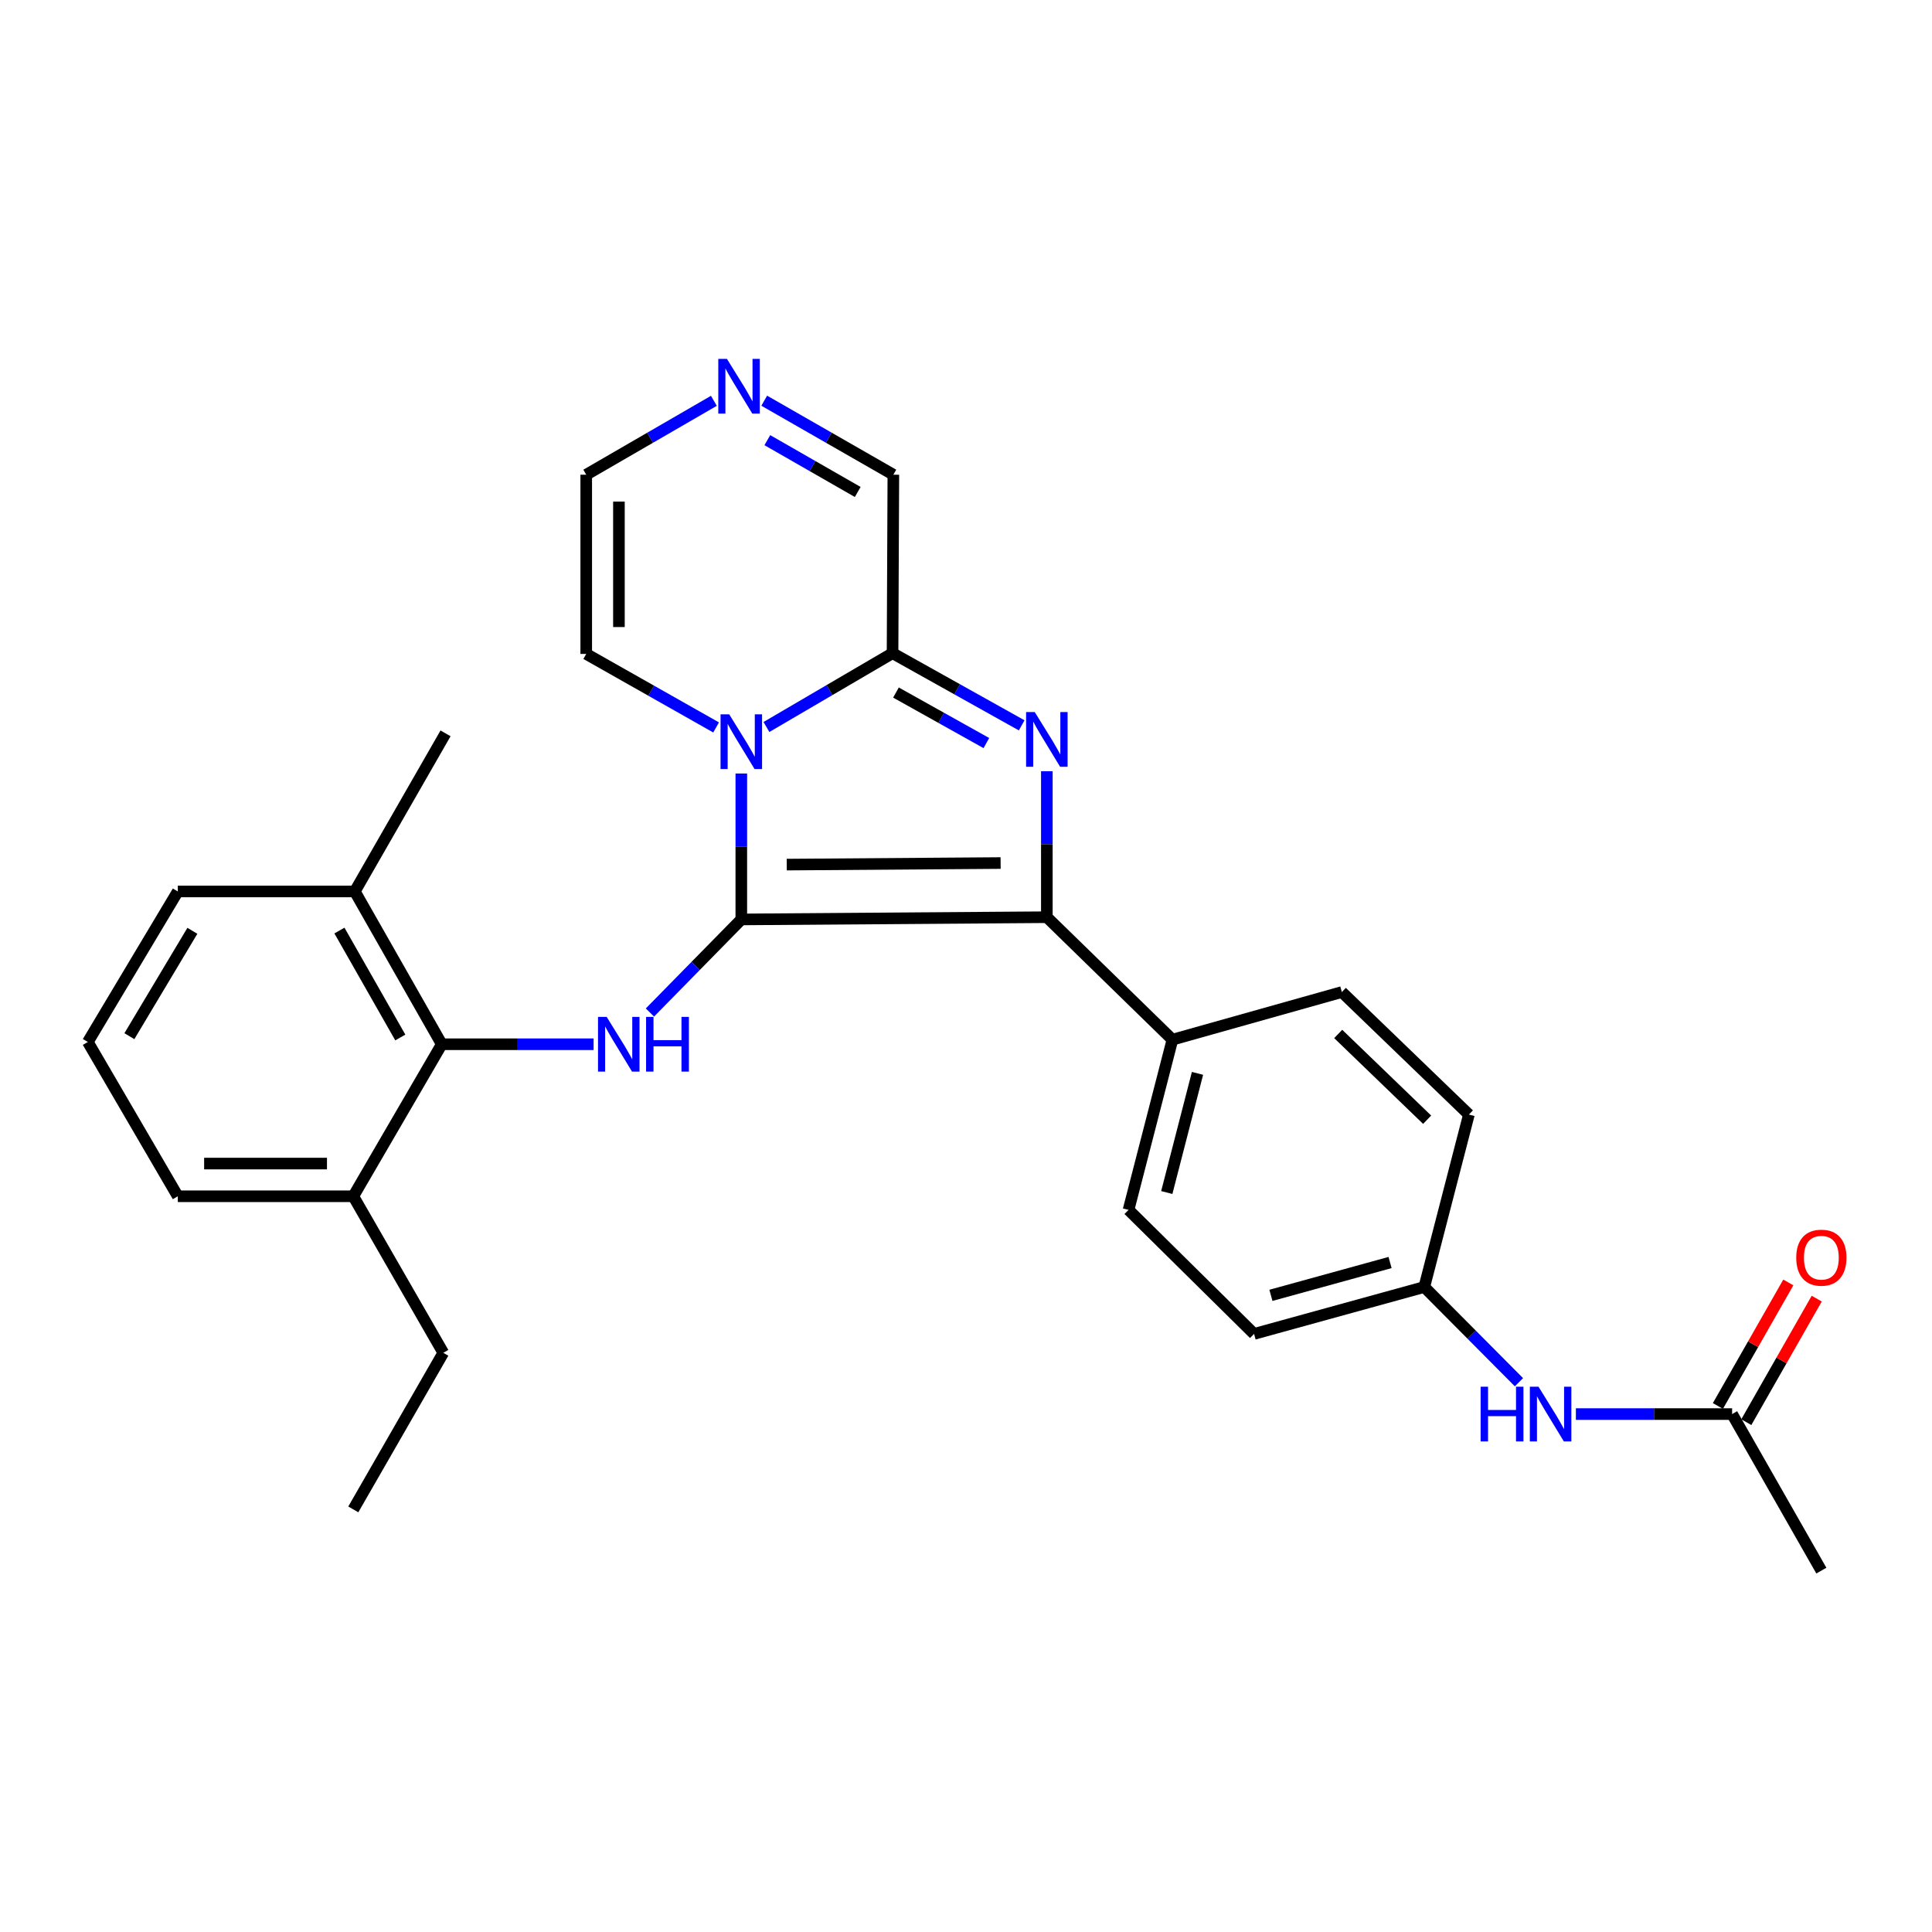 <?xml version='1.0' encoding='iso-8859-1'?>
<svg version='1.1' baseProfile='full'
              xmlns='http://www.w3.org/2000/svg'
                      xmlns:rdkit='http://www.rdkit.org/xml'
                      xmlns:xlink='http://www.w3.org/1999/xlink'
                  xml:space='preserve'
width='1000px' height='1000px' viewBox='0 0 1000 1000'>
<!-- END OF HEADER -->
<rect style='opacity:1.0;fill:#FFFFFF;stroke:none' width='1000' height='1000' x='0' y='0'> </rect>
<path class='bond-0' d='M 383.7,475.897 L 383.7,438.131' style='fill:none;fill-rule:evenodd;stroke:#000000;stroke-width:6px;stroke-linecap:butt;stroke-linejoin:miter;stroke-opacity:1' />
<path class='bond-0' d='M 383.7,438.131 L 383.7,400.365' style='fill:none;fill-rule:evenodd;stroke:#0000FF;stroke-width:6px;stroke-linecap:butt;stroke-linejoin:miter;stroke-opacity:1' />
<path class='bond-2' d='M 383.7,475.897 L 541.846,474.74' style='fill:none;fill-rule:evenodd;stroke:#000000;stroke-width:6px;stroke-linecap:butt;stroke-linejoin:miter;stroke-opacity:1' />
<path class='bond-2' d='M 407.216,447.517 L 517.918,446.708' style='fill:none;fill-rule:evenodd;stroke:#000000;stroke-width:6px;stroke-linecap:butt;stroke-linejoin:miter;stroke-opacity:1' />
<path class='bond-4' d='M 383.7,475.897 L 360.049,499.987' style='fill:none;fill-rule:evenodd;stroke:#000000;stroke-width:6px;stroke-linecap:butt;stroke-linejoin:miter;stroke-opacity:1' />
<path class='bond-4' d='M 360.049,499.987 L 336.397,524.076' style='fill:none;fill-rule:evenodd;stroke:#0000FF;stroke-width:6px;stroke-linecap:butt;stroke-linejoin:miter;stroke-opacity:1' />
<path class='bond-3' d='M 396.708,376.292 L 429.346,357.19' style='fill:none;fill-rule:evenodd;stroke:#0000FF;stroke-width:6px;stroke-linecap:butt;stroke-linejoin:miter;stroke-opacity:1' />
<path class='bond-3' d='M 429.346,357.19 L 461.983,338.088' style='fill:none;fill-rule:evenodd;stroke:#000000;stroke-width:6px;stroke-linecap:butt;stroke-linejoin:miter;stroke-opacity:1' />
<path class='bond-8' d='M 370.654,376.521 L 337.044,357.497' style='fill:none;fill-rule:evenodd;stroke:#0000FF;stroke-width:6px;stroke-linecap:butt;stroke-linejoin:miter;stroke-opacity:1' />
<path class='bond-8' d='M 337.044,357.497 L 303.433,338.474' style='fill:none;fill-rule:evenodd;stroke:#000000;stroke-width:6px;stroke-linecap:butt;stroke-linejoin:miter;stroke-opacity:1' />
<path class='bond-1' d='M 541.846,399.181 L 541.846,436.961' style='fill:none;fill-rule:evenodd;stroke:#0000FF;stroke-width:6px;stroke-linecap:butt;stroke-linejoin:miter;stroke-opacity:1' />
<path class='bond-1' d='M 541.846,436.961 L 541.846,474.74' style='fill:none;fill-rule:evenodd;stroke:#000000;stroke-width:6px;stroke-linecap:butt;stroke-linejoin:miter;stroke-opacity:1' />
<path class='bond-28' d='M 528.819,375.44 L 495.401,356.764' style='fill:none;fill-rule:evenodd;stroke:#0000FF;stroke-width:6px;stroke-linecap:butt;stroke-linejoin:miter;stroke-opacity:1' />
<path class='bond-28' d='M 495.401,356.764 L 461.983,338.088' style='fill:none;fill-rule:evenodd;stroke:#000000;stroke-width:6px;stroke-linecap:butt;stroke-linejoin:miter;stroke-opacity:1' />
<path class='bond-28' d='M 510.537,384.611 L 487.145,371.538' style='fill:none;fill-rule:evenodd;stroke:#0000FF;stroke-width:6px;stroke-linecap:butt;stroke-linejoin:miter;stroke-opacity:1' />
<path class='bond-28' d='M 487.145,371.538 L 463.752,358.464' style='fill:none;fill-rule:evenodd;stroke:#000000;stroke-width:6px;stroke-linecap:butt;stroke-linejoin:miter;stroke-opacity:1' />
<path class='bond-7' d='M 541.846,474.74 L 606.844,538.13' style='fill:none;fill-rule:evenodd;stroke:#000000;stroke-width:6px;stroke-linecap:butt;stroke-linejoin:miter;stroke-opacity:1' />
<path class='bond-10' d='M 461.983,338.088 L 462.397,245.711' style='fill:none;fill-rule:evenodd;stroke:#000000;stroke-width:6px;stroke-linecap:butt;stroke-linejoin:miter;stroke-opacity:1' />
<path class='bond-5' d='M 307.242,540.5 L 267.95,540.5' style='fill:none;fill-rule:evenodd;stroke:#0000FF;stroke-width:6px;stroke-linecap:butt;stroke-linejoin:miter;stroke-opacity:1' />
<path class='bond-5' d='M 267.95,540.5 L 228.657,540.5' style='fill:none;fill-rule:evenodd;stroke:#000000;stroke-width:6px;stroke-linecap:butt;stroke-linejoin:miter;stroke-opacity:1' />
<path class='bond-13' d='M 228.657,540.5 L 183.649,461.417' style='fill:none;fill-rule:evenodd;stroke:#000000;stroke-width:6px;stroke-linecap:butt;stroke-linejoin:miter;stroke-opacity:1' />
<path class='bond-13' d='M 207.197,537.009 L 175.691,481.651' style='fill:none;fill-rule:evenodd;stroke:#000000;stroke-width:6px;stroke-linecap:butt;stroke-linejoin:miter;stroke-opacity:1' />
<path class='bond-14' d='M 228.657,540.5 L 182.868,619.187' style='fill:none;fill-rule:evenodd;stroke:#000000;stroke-width:6px;stroke-linecap:butt;stroke-linejoin:miter;stroke-opacity:1' />
<path class='bond-6' d='M 369.5,207.463 L 336.467,226.587' style='fill:none;fill-rule:evenodd;stroke:#0000FF;stroke-width:6px;stroke-linecap:butt;stroke-linejoin:miter;stroke-opacity:1' />
<path class='bond-6' d='M 336.467,226.587 L 303.433,245.711' style='fill:none;fill-rule:evenodd;stroke:#000000;stroke-width:6px;stroke-linecap:butt;stroke-linejoin:miter;stroke-opacity:1' />
<path class='bond-29' d='M 395.567,207.399 L 428.982,226.555' style='fill:none;fill-rule:evenodd;stroke:#0000FF;stroke-width:6px;stroke-linecap:butt;stroke-linejoin:miter;stroke-opacity:1' />
<path class='bond-29' d='M 428.982,226.555 L 462.397,245.711' style='fill:none;fill-rule:evenodd;stroke:#000000;stroke-width:6px;stroke-linecap:butt;stroke-linejoin:miter;stroke-opacity:1' />
<path class='bond-29' d='M 397.174,227.828 L 420.565,241.237' style='fill:none;fill-rule:evenodd;stroke:#0000FF;stroke-width:6px;stroke-linecap:butt;stroke-linejoin:miter;stroke-opacity:1' />
<path class='bond-29' d='M 420.565,241.237 L 443.955,254.647' style='fill:none;fill-rule:evenodd;stroke:#000000;stroke-width:6px;stroke-linecap:butt;stroke-linejoin:miter;stroke-opacity:1' />
<path class='bond-16' d='M 606.844,538.13 L 584.128,626.239' style='fill:none;fill-rule:evenodd;stroke:#000000;stroke-width:6px;stroke-linecap:butt;stroke-linejoin:miter;stroke-opacity:1' />
<path class='bond-16' d='M 619.824,555.572 L 603.923,617.248' style='fill:none;fill-rule:evenodd;stroke:#000000;stroke-width:6px;stroke-linecap:butt;stroke-linejoin:miter;stroke-opacity:1' />
<path class='bond-17' d='M 606.844,538.13 L 694.538,513.478' style='fill:none;fill-rule:evenodd;stroke:#000000;stroke-width:6px;stroke-linecap:butt;stroke-linejoin:miter;stroke-opacity:1' />
<path class='bond-12' d='M 303.433,338.474 L 303.433,245.711' style='fill:none;fill-rule:evenodd;stroke:#000000;stroke-width:6px;stroke-linecap:butt;stroke-linejoin:miter;stroke-opacity:1' />
<path class='bond-12' d='M 320.357,324.559 L 320.357,259.626' style='fill:none;fill-rule:evenodd;stroke:#000000;stroke-width:6px;stroke-linecap:butt;stroke-linejoin:miter;stroke-opacity:1' />
<path class='bond-9' d='M 896.536,731.92 L 856.107,731.92' style='fill:none;fill-rule:evenodd;stroke:#000000;stroke-width:6px;stroke-linecap:butt;stroke-linejoin:miter;stroke-opacity:1' />
<path class='bond-9' d='M 856.107,731.92 L 815.678,731.92' style='fill:none;fill-rule:evenodd;stroke:#0000FF;stroke-width:6px;stroke-linecap:butt;stroke-linejoin:miter;stroke-opacity:1' />
<path class='bond-15' d='M 903.887,736.111 L 922.112,704.142' style='fill:none;fill-rule:evenodd;stroke:#000000;stroke-width:6px;stroke-linecap:butt;stroke-linejoin:miter;stroke-opacity:1' />
<path class='bond-15' d='M 922.112,704.142 L 940.337,672.174' style='fill:none;fill-rule:evenodd;stroke:#FF0000;stroke-width:6px;stroke-linecap:butt;stroke-linejoin:miter;stroke-opacity:1' />
<path class='bond-15' d='M 889.185,727.729 L 907.409,695.761' style='fill:none;fill-rule:evenodd;stroke:#000000;stroke-width:6px;stroke-linecap:butt;stroke-linejoin:miter;stroke-opacity:1' />
<path class='bond-15' d='M 907.409,695.761 L 925.634,663.792' style='fill:none;fill-rule:evenodd;stroke:#FF0000;stroke-width:6px;stroke-linecap:butt;stroke-linejoin:miter;stroke-opacity:1' />
<path class='bond-22' d='M 896.536,731.92 L 942.729,812.948' style='fill:none;fill-rule:evenodd;stroke:#000000;stroke-width:6px;stroke-linecap:butt;stroke-linejoin:miter;stroke-opacity:1' />
<path class='bond-11' d='M 786.207,715.441 L 761.706,690.796' style='fill:none;fill-rule:evenodd;stroke:#0000FF;stroke-width:6px;stroke-linecap:butt;stroke-linejoin:miter;stroke-opacity:1' />
<path class='bond-11' d='M 761.706,690.796 L 737.206,666.151' style='fill:none;fill-rule:evenodd;stroke:#000000;stroke-width:6px;stroke-linecap:butt;stroke-linejoin:miter;stroke-opacity:1' />
<path class='bond-23' d='M 183.649,461.417 L 92.033,461.417' style='fill:none;fill-rule:evenodd;stroke:#000000;stroke-width:6px;stroke-linecap:butt;stroke-linejoin:miter;stroke-opacity:1' />
<path class='bond-26' d='M 183.649,461.417 L 230.613,379.58' style='fill:none;fill-rule:evenodd;stroke:#000000;stroke-width:6px;stroke-linecap:butt;stroke-linejoin:miter;stroke-opacity:1' />
<path class='bond-24' d='M 182.868,619.187 L 92.033,619.187' style='fill:none;fill-rule:evenodd;stroke:#000000;stroke-width:6px;stroke-linecap:butt;stroke-linejoin:miter;stroke-opacity:1' />
<path class='bond-24' d='M 169.243,602.263 L 105.659,602.263' style='fill:none;fill-rule:evenodd;stroke:#000000;stroke-width:6px;stroke-linecap:butt;stroke-linejoin:miter;stroke-opacity:1' />
<path class='bond-25' d='M 182.868,619.187 L 229.456,700.215' style='fill:none;fill-rule:evenodd;stroke:#000000;stroke-width:6px;stroke-linecap:butt;stroke-linejoin:miter;stroke-opacity:1' />
<path class='bond-19' d='M 584.128,626.239 L 649.107,690.428' style='fill:none;fill-rule:evenodd;stroke:#000000;stroke-width:6px;stroke-linecap:butt;stroke-linejoin:miter;stroke-opacity:1' />
<path class='bond-20' d='M 694.538,513.478 L 760.298,576.896' style='fill:none;fill-rule:evenodd;stroke:#000000;stroke-width:6px;stroke-linecap:butt;stroke-linejoin:miter;stroke-opacity:1' />
<path class='bond-20' d='M 692.654,535.172 L 738.685,579.565' style='fill:none;fill-rule:evenodd;stroke:#000000;stroke-width:6px;stroke-linecap:butt;stroke-linejoin:miter;stroke-opacity:1' />
<path class='bond-18' d='M 737.206,666.151 L 760.298,576.896' style='fill:none;fill-rule:evenodd;stroke:#000000;stroke-width:6px;stroke-linecap:butt;stroke-linejoin:miter;stroke-opacity:1' />
<path class='bond-31' d='M 737.206,666.151 L 649.107,690.428' style='fill:none;fill-rule:evenodd;stroke:#000000;stroke-width:6px;stroke-linecap:butt;stroke-linejoin:miter;stroke-opacity:1' />
<path class='bond-31' d='M 719.495,653.477 L 657.825,670.47' style='fill:none;fill-rule:evenodd;stroke:#000000;stroke-width:6px;stroke-linecap:butt;stroke-linejoin:miter;stroke-opacity:1' />
<path class='bond-21' d='M 45.455,539.324 L 92.033,619.187' style='fill:none;fill-rule:evenodd;stroke:#000000;stroke-width:6px;stroke-linecap:butt;stroke-linejoin:miter;stroke-opacity:1' />
<path class='bond-30' d='M 45.455,539.324 L 92.033,461.417' style='fill:none;fill-rule:evenodd;stroke:#000000;stroke-width:6px;stroke-linecap:butt;stroke-linejoin:miter;stroke-opacity:1' />
<path class='bond-30' d='M 66.967,536.323 L 99.572,481.788' style='fill:none;fill-rule:evenodd;stroke:#000000;stroke-width:6px;stroke-linecap:butt;stroke-linejoin:miter;stroke-opacity:1' />
<path class='bond-27' d='M 229.456,700.215 L 182.868,781.263' style='fill:none;fill-rule:evenodd;stroke:#000000;stroke-width:6px;stroke-linecap:butt;stroke-linejoin:miter;stroke-opacity:1' />
<path  class='atom-1' d='M 377.44 369.745
L 386.72 384.745
Q 387.64 386.225, 389.12 388.905
Q 390.6 391.585, 390.68 391.745
L 390.68 369.745
L 394.44 369.745
L 394.44 398.065
L 390.56 398.065
L 380.6 381.665
Q 379.44 379.745, 378.2 377.545
Q 377 375.345, 376.64 374.665
L 376.64 398.065
L 372.96 398.065
L 372.96 369.745
L 377.44 369.745
' fill='#0000FF'/>
<path  class='atom-2' d='M 535.586 368.561
L 544.866 383.561
Q 545.786 385.041, 547.266 387.721
Q 548.746 390.401, 548.826 390.561
L 548.826 368.561
L 552.586 368.561
L 552.586 396.881
L 548.706 396.881
L 538.746 380.481
Q 537.586 378.561, 536.346 376.361
Q 535.146 374.161, 534.786 373.481
L 534.786 396.881
L 531.106 396.881
L 531.106 368.561
L 535.586 368.561
' fill='#0000FF'/>
<path  class='atom-5' d='M 314.013 526.34
L 323.293 541.34
Q 324.213 542.82, 325.693 545.5
Q 327.173 548.18, 327.253 548.34
L 327.253 526.34
L 331.013 526.34
L 331.013 554.66
L 327.133 554.66
L 317.173 538.26
Q 316.013 536.34, 314.773 534.14
Q 313.573 531.94, 313.213 531.26
L 313.213 554.66
L 309.533 554.66
L 309.533 526.34
L 314.013 526.34
' fill='#0000FF'/>
<path  class='atom-5' d='M 334.413 526.34
L 338.253 526.34
L 338.253 538.38
L 352.733 538.38
L 352.733 526.34
L 356.573 526.34
L 356.573 554.66
L 352.733 554.66
L 352.733 541.58
L 338.253 541.58
L 338.253 554.66
L 334.413 554.66
L 334.413 526.34
' fill='#0000FF'/>
<path  class='atom-7' d='M 376.265 185.762
L 385.545 200.762
Q 386.465 202.242, 387.945 204.922
Q 389.425 207.602, 389.505 207.762
L 389.505 185.762
L 393.265 185.762
L 393.265 214.082
L 389.385 214.082
L 379.425 197.682
Q 378.265 195.762, 377.025 193.562
Q 375.825 191.362, 375.465 190.682
L 375.465 214.082
L 371.785 214.082
L 371.785 185.762
L 376.265 185.762
' fill='#0000FF'/>
<path  class='atom-12' d='M 766.369 717.76
L 770.209 717.76
L 770.209 729.8
L 784.689 729.8
L 784.689 717.76
L 788.529 717.76
L 788.529 746.08
L 784.689 746.08
L 784.689 733
L 770.209 733
L 770.209 746.08
L 766.369 746.08
L 766.369 717.76
' fill='#0000FF'/>
<path  class='atom-12' d='M 796.329 717.76
L 805.609 732.76
Q 806.529 734.24, 808.009 736.92
Q 809.489 739.6, 809.569 739.76
L 809.569 717.76
L 813.329 717.76
L 813.329 746.08
L 809.449 746.08
L 799.489 729.68
Q 798.329 727.76, 797.089 725.56
Q 795.889 723.36, 795.529 722.68
L 795.529 746.08
L 791.849 746.08
L 791.849 717.76
L 796.329 717.76
' fill='#0000FF'/>
<path  class='atom-16' d='M 929.729 650.971
Q 929.729 644.171, 933.089 640.371
Q 936.449 636.571, 942.729 636.571
Q 949.009 636.571, 952.369 640.371
Q 955.729 644.171, 955.729 650.971
Q 955.729 657.851, 952.329 661.771
Q 948.929 665.651, 942.729 665.651
Q 936.489 665.651, 933.089 661.771
Q 929.729 657.891, 929.729 650.971
M 942.729 662.451
Q 947.049 662.451, 949.369 659.571
Q 951.729 656.651, 951.729 650.971
Q 951.729 645.411, 949.369 642.611
Q 947.049 639.771, 942.729 639.771
Q 938.409 639.771, 936.049 642.571
Q 933.729 645.371, 933.729 650.971
Q 933.729 656.691, 936.049 659.571
Q 938.409 662.451, 942.729 662.451
' fill='#FF0000'/>
</svg>
